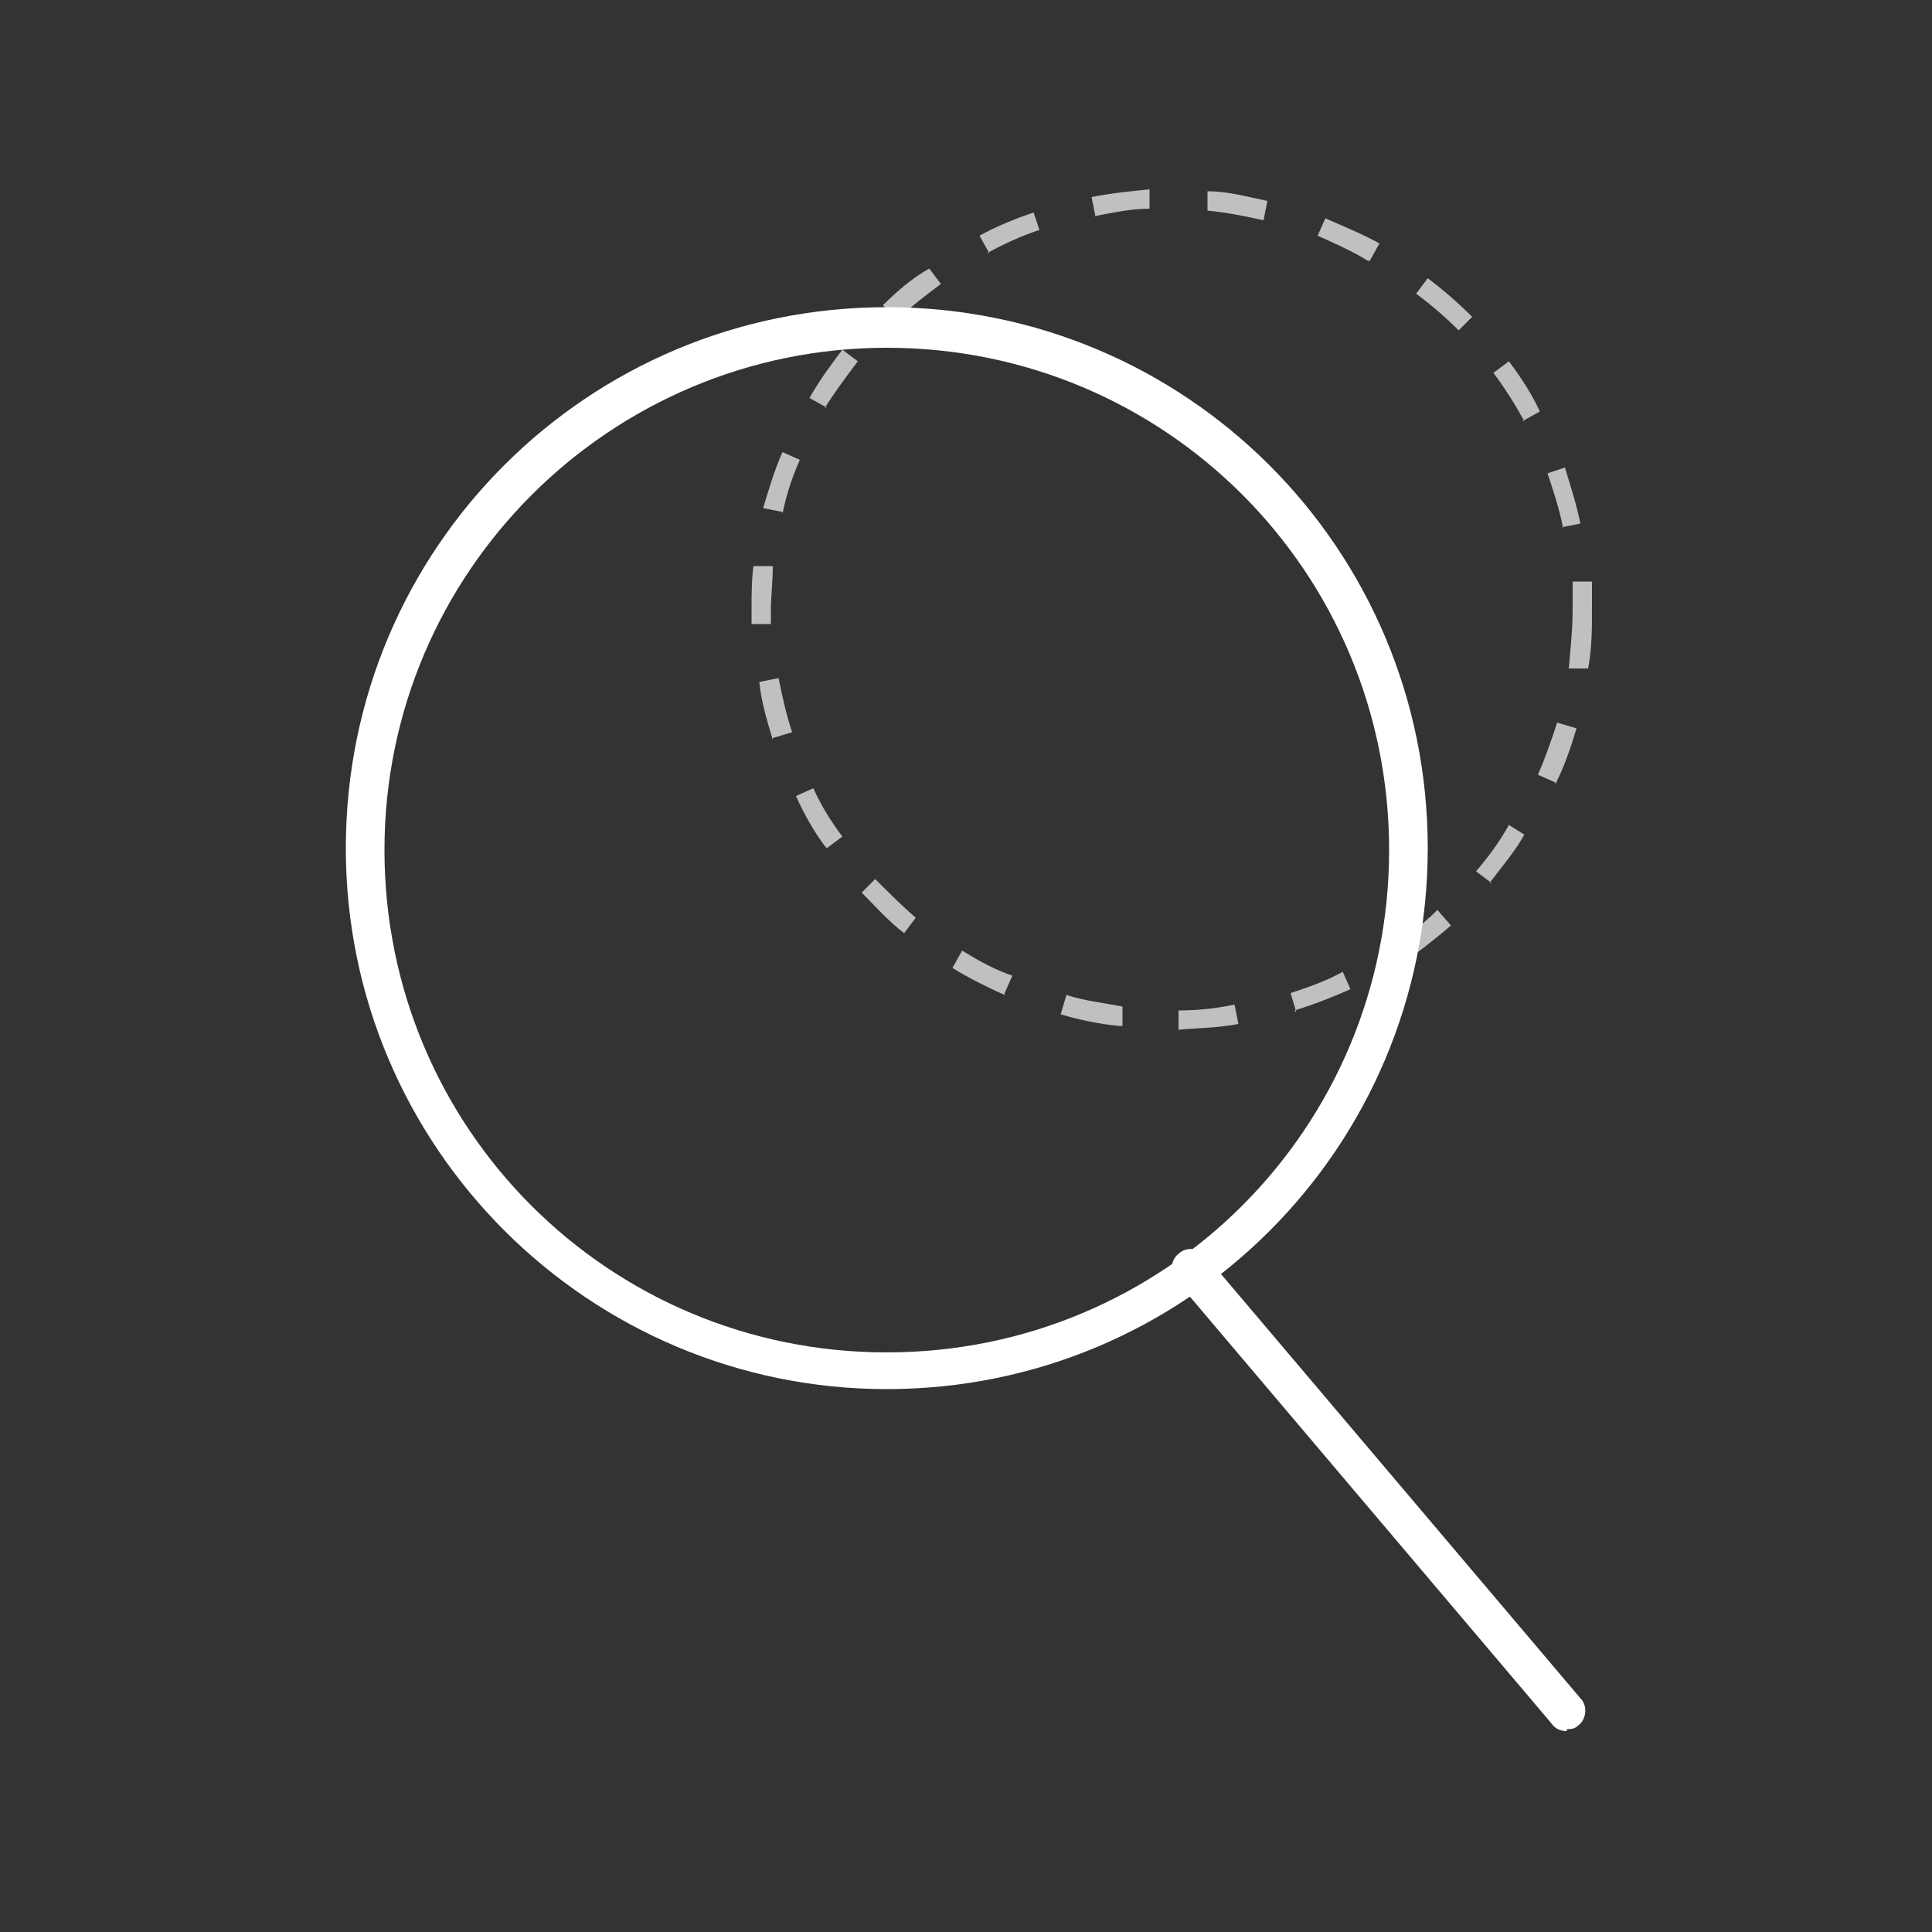 <?xml version="1.0" encoding="UTF-8"?>
<svg xmlns="http://www.w3.org/2000/svg" version="1.1" viewBox="0 0 100 100">
  <rect x="0" y="0" width="100" height="100" fill="#333333" stroke="none"/>
  <defs>
    <style>
      .cls-1 {
        fill: #fff;
      }

      .cls-2 {
        fill: silver;
      }
    </style>
  </defs>
  <!-- Generator: Adobe Illustrator 28.7.1, SVG Export Plug-In . SVG Version: 1.2.0 Build 142)  -->
  <g>
    <g id="Object">
      <g>
        <path class="cls-2" d="M61,53.3v-1c1,0,1.9-.1,2.9-.3l.2,1c-1,.2-2,.2-3.1.3ZM57.9,53.1c-1-.1-2-.3-3-.6l.3-1c.9.3,1.9.4,2.9.6v1ZM67.1,52.4l-.3-1c.9-.3,1.8-.6,2.7-1.1l.4.9c-.9.4-1.9.8-2.9,1.1ZM52,51.5c-.9-.4-1.9-.9-2.7-1.4l.5-.9c.8.5,1.7,1,2.6,1.3l-.4.9ZM72.6,49.7l-.5-.8c.8-.5,1.6-1.1,2.3-1.8l.7.8c-.8.7-1.6,1.3-2.4,1.9ZM46.8,48.3c-.8-.6-1.5-1.4-2.2-2.1l.7-.7c.7.7,1.4,1.4,2.1,2l-.6.8ZM77.2,45.7l-.8-.6c.6-.7,1.2-1.5,1.7-2.4l.8.5c-.5.9-1.2,1.7-1.8,2.5ZM42.7,43.8c-.6-.8-1.1-1.7-1.5-2.6l.9-.4c.4.9.9,1.7,1.5,2.5l-.8.6ZM80.5,40.5l-.9-.4c.4-.9.7-1.8,1-2.7l1,.3c-.3,1-.6,1.9-1.1,2.9ZM40,38.3c-.3-1-.6-2-.7-3l1-.2c.2,1,.4,1.9.7,2.8l-1,.3ZM82.2,34.6h-1c.1-1.1.2-2.1.2-3.1s0-.9,0-1.4h1c0,.4,0,.9,0,1.4,0,1,0,2.1-.2,3.1ZM38.9,32.3c0-.2,0-.5,0-.7,0-.8,0-1.6.1-2.3h1c0,.8-.1,1.6-.1,2.3s0,.5,0,.7h-1ZM80.9,27.3c-.2-1-.5-1.9-.8-2.8l.9-.3c.3,1,.6,1.9.8,2.9l-1,.2ZM40.5,26.5l-1-.2c.3-1,.6-2,1-2.9l.9.4c-.4.9-.7,1.8-.9,2.8ZM78.9,21.8c-.5-.9-1-1.7-1.6-2.5l.8-.6c.6.8,1.2,1.7,1.6,2.6l-.9.5ZM42.8,21.1l-.9-.5c.5-.9,1.1-1.7,1.7-2.5l.8.6c-.6.8-1.2,1.6-1.7,2.4ZM75.5,17.1c-.7-.7-1.4-1.3-2.2-1.9l.6-.8c.8.6,1.6,1.3,2.3,2l-.7.7ZM46.4,16.5l-.7-.7c.7-.7,1.5-1.4,2.4-1.9l.6.8c-.8.6-1.6,1.2-2.3,1.9ZM70.8,13.5c-.8-.5-1.7-.9-2.6-1.3l.4-.9c.9.4,1.9.8,2.8,1.3l-.5.9ZM51.2,13.1l-.5-.9c.9-.5,1.9-.9,2.8-1.2l.3.9c-.9.3-1.8.7-2.7,1.2ZM65.4,11.4c-.9-.2-1.9-.4-2.9-.5v-1c1.1,0,2.1.3,3.1.5l-.2,1ZM56.7,11.2l-.2-1c1-.2,2-.3,3-.4v1c-.9,0-1.9.2-2.9.4Z"/>
        <g>
          <path class="cls-1" d="M45.9,71.9c-15.4,0-28-12.5-28-28s12.5-28,28-28,28,12.5,28,28-12.5,28-28,28ZM45.9,18c-14.3,0-26,11.6-26,26s11.6,26,26,26,26-11.6,26-26-11.6-26-26-26Z"/>
          <path class="cls-1" d="M81.1,89.6c-.3,0-.6-.1-.8-.4l-19.4-22.9c-.4-.4-.3-1.1.1-1.4.4-.4,1.1-.3,1.4.1l19.4,22.9c.4.4.3,1.1-.1,1.4-.2.2-.4.2-.6.2Z"/>
        </g>
      </g>
    </g>
  </g>
</svg>